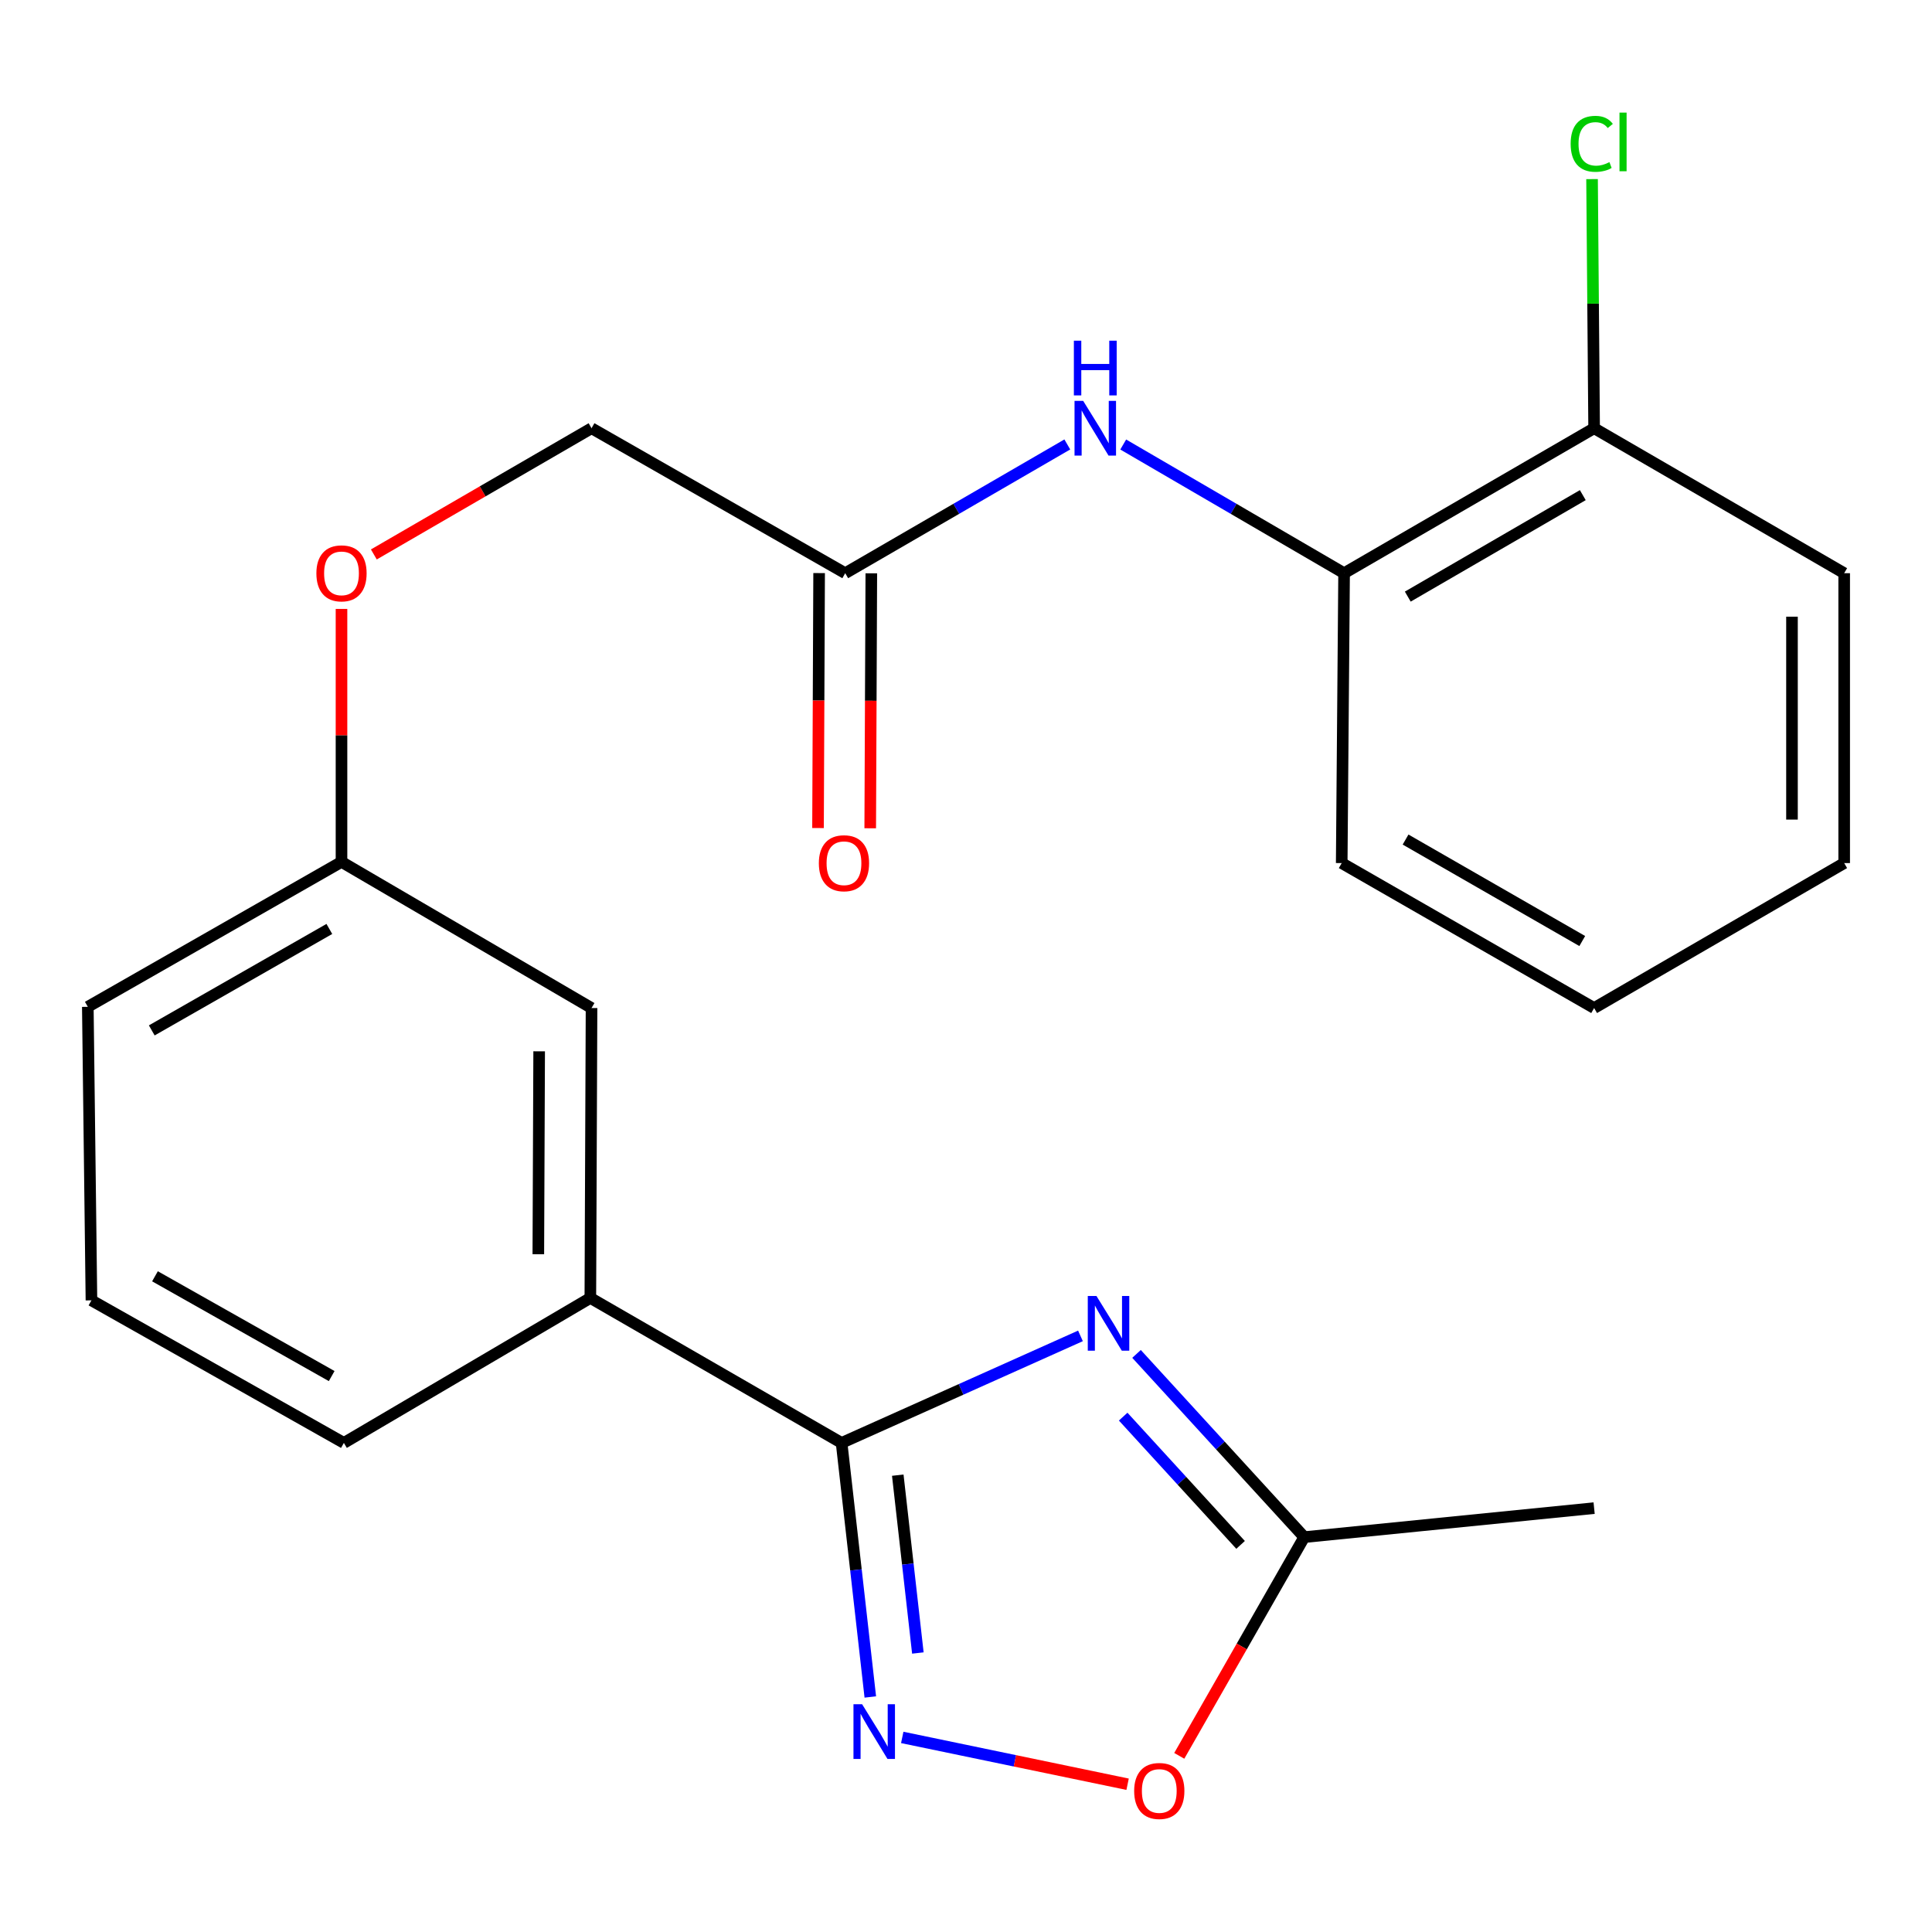 <?xml version='1.0' encoding='iso-8859-1'?>
<svg version='1.1' baseProfile='full'
              xmlns='http://www.w3.org/2000/svg'
                      xmlns:rdkit='http://www.rdkit.org/xml'
                      xmlns:xlink='http://www.w3.org/1999/xlink'
                  xml:space='preserve'
width='1000px' height='1000px' viewBox='0 0 1000 1000'>
<!-- END OF HEADER -->
<rect style='opacity:1.0;fill:#FFFFFF;stroke:none' width='1000' height='1000' x='0' y='0'> </rect>
<path class='bond-0' d='M 559.249,691.455 L 497.428,719.152' style='fill:none;fill-rule:evenodd;stroke:#0000FF;stroke-width:6px;stroke-linecap:butt;stroke-linejoin:miter;stroke-opacity:1' />
<path class='bond-0' d='M 497.428,719.152 L 435.607,746.849' style='fill:none;fill-rule:evenodd;stroke:#000000;stroke-width:6px;stroke-linecap:butt;stroke-linejoin:miter;stroke-opacity:1' />
<path class='bond-2' d='M 588.265,700.779 L 631.67,748.197' style='fill:none;fill-rule:evenodd;stroke:#0000FF;stroke-width:6px;stroke-linecap:butt;stroke-linejoin:miter;stroke-opacity:1' />
<path class='bond-2' d='M 631.67,748.197 L 675.076,795.616' style='fill:none;fill-rule:evenodd;stroke:#000000;stroke-width:6px;stroke-linecap:butt;stroke-linejoin:miter;stroke-opacity:1' />
<path class='bond-2' d='M 581.357,733.247 L 611.741,766.44' style='fill:none;fill-rule:evenodd;stroke:#0000FF;stroke-width:6px;stroke-linecap:butt;stroke-linejoin:miter;stroke-opacity:1' />
<path class='bond-2' d='M 611.741,766.44 L 642.125,799.633' style='fill:none;fill-rule:evenodd;stroke:#000000;stroke-width:6px;stroke-linecap:butt;stroke-linejoin:miter;stroke-opacity:1' />
<path class='bond-1' d='M 435.607,746.849 L 443.038,812.601' style='fill:none;fill-rule:evenodd;stroke:#000000;stroke-width:6px;stroke-linecap:butt;stroke-linejoin:miter;stroke-opacity:1' />
<path class='bond-1' d='M 443.038,812.601 L 450.469,878.353' style='fill:none;fill-rule:evenodd;stroke:#0000FF;stroke-width:6px;stroke-linecap:butt;stroke-linejoin:miter;stroke-opacity:1' />
<path class='bond-1' d='M 464.684,763.541 L 469.885,809.567' style='fill:none;fill-rule:evenodd;stroke:#000000;stroke-width:6px;stroke-linecap:butt;stroke-linejoin:miter;stroke-opacity:1' />
<path class='bond-1' d='M 469.885,809.567 L 475.086,855.594' style='fill:none;fill-rule:evenodd;stroke:#0000FF;stroke-width:6px;stroke-linecap:butt;stroke-linejoin:miter;stroke-opacity:1' />
<path class='bond-5' d='M 435.607,746.849 L 305.561,671.814' style='fill:none;fill-rule:evenodd;stroke:#000000;stroke-width:6px;stroke-linecap:butt;stroke-linejoin:miter;stroke-opacity:1' />
<path class='bond-23' d='M 467.001,899.286 L 525.323,911.402' style='fill:none;fill-rule:evenodd;stroke:#0000FF;stroke-width:6px;stroke-linecap:butt;stroke-linejoin:miter;stroke-opacity:1' />
<path class='bond-23' d='M 525.323,911.402 L 583.644,923.517' style='fill:none;fill-rule:evenodd;stroke:#FF0000;stroke-width:6px;stroke-linecap:butt;stroke-linejoin:miter;stroke-opacity:1' />
<path class='bond-3' d='M 675.076,795.616 L 642.73,852.219' style='fill:none;fill-rule:evenodd;stroke:#000000;stroke-width:6px;stroke-linecap:butt;stroke-linejoin:miter;stroke-opacity:1' />
<path class='bond-3' d='M 642.73,852.219 L 610.385,908.822' style='fill:none;fill-rule:evenodd;stroke:#FF0000;stroke-width:6px;stroke-linecap:butt;stroke-linejoin:miter;stroke-opacity:1' />
<path class='bond-16' d='M 675.076,795.616 L 825.115,780.606' style='fill:none;fill-rule:evenodd;stroke:#000000;stroke-width:6px;stroke-linecap:butt;stroke-linejoin:miter;stroke-opacity:1' />
<path class='bond-4' d='M 552.434,230.046 L 494.959,263.366' style='fill:none;fill-rule:evenodd;stroke:#0000FF;stroke-width:6px;stroke-linecap:butt;stroke-linejoin:miter;stroke-opacity:1' />
<path class='bond-4' d='M 494.959,263.366 L 437.484,296.686' style='fill:none;fill-rule:evenodd;stroke:#000000;stroke-width:6px;stroke-linecap:butt;stroke-linejoin:miter;stroke-opacity:1' />
<path class='bond-7' d='M 581.38,230.08 L 638.54,263.383' style='fill:none;fill-rule:evenodd;stroke:#0000FF;stroke-width:6px;stroke-linecap:butt;stroke-linejoin:miter;stroke-opacity:1' />
<path class='bond-7' d='M 638.54,263.383 L 695.699,296.686' style='fill:none;fill-rule:evenodd;stroke:#000000;stroke-width:6px;stroke-linecap:butt;stroke-linejoin:miter;stroke-opacity:1' />
<path class='bond-8' d='M 305.561,671.814 L 306.177,521.76' style='fill:none;fill-rule:evenodd;stroke:#000000;stroke-width:6px;stroke-linecap:butt;stroke-linejoin:miter;stroke-opacity:1' />
<path class='bond-8' d='M 278.636,649.195 L 279.067,544.157' style='fill:none;fill-rule:evenodd;stroke:#000000;stroke-width:6px;stroke-linecap:butt;stroke-linejoin:miter;stroke-opacity:1' />
<path class='bond-15' d='M 305.561,671.814 L 177.992,746.849' style='fill:none;fill-rule:evenodd;stroke:#000000;stroke-width:6px;stroke-linecap:butt;stroke-linejoin:miter;stroke-opacity:1' />
<path class='bond-6' d='M 437.484,296.686 L 306.177,221.652' style='fill:none;fill-rule:evenodd;stroke:#000000;stroke-width:6px;stroke-linecap:butt;stroke-linejoin:miter;stroke-opacity:1' />
<path class='bond-10' d='M 423.975,296.628 L 423.691,362.612' style='fill:none;fill-rule:evenodd;stroke:#000000;stroke-width:6px;stroke-linecap:butt;stroke-linejoin:miter;stroke-opacity:1' />
<path class='bond-10' d='M 423.691,362.612 L 423.407,428.596' style='fill:none;fill-rule:evenodd;stroke:#FF0000;stroke-width:6px;stroke-linecap:butt;stroke-linejoin:miter;stroke-opacity:1' />
<path class='bond-10' d='M 450.992,296.745 L 450.709,362.729' style='fill:none;fill-rule:evenodd;stroke:#000000;stroke-width:6px;stroke-linecap:butt;stroke-linejoin:miter;stroke-opacity:1' />
<path class='bond-10' d='M 450.709,362.729 L 450.425,428.713' style='fill:none;fill-rule:evenodd;stroke:#FF0000;stroke-width:6px;stroke-linecap:butt;stroke-linejoin:miter;stroke-opacity:1' />
<path class='bond-9' d='M 695.699,296.686 L 825.115,221.652' style='fill:none;fill-rule:evenodd;stroke:#000000;stroke-width:6px;stroke-linecap:butt;stroke-linejoin:miter;stroke-opacity:1' />
<path class='bond-9' d='M 728.663,308.805 L 819.254,256.28' style='fill:none;fill-rule:evenodd;stroke:#000000;stroke-width:6px;stroke-linecap:butt;stroke-linejoin:miter;stroke-opacity:1' />
<path class='bond-18' d='M 695.699,296.686 L 694.469,446.726' style='fill:none;fill-rule:evenodd;stroke:#000000;stroke-width:6px;stroke-linecap:butt;stroke-linejoin:miter;stroke-opacity:1' />
<path class='bond-13' d='M 306.177,521.76 L 176.761,446.11' style='fill:none;fill-rule:evenodd;stroke:#000000;stroke-width:6px;stroke-linecap:butt;stroke-linejoin:miter;stroke-opacity:1' />
<path class='bond-14' d='M 825.115,221.652 L 824.579,157.178' style='fill:none;fill-rule:evenodd;stroke:#000000;stroke-width:6px;stroke-linecap:butt;stroke-linejoin:miter;stroke-opacity:1' />
<path class='bond-14' d='M 824.579,157.178 L 824.044,92.704' style='fill:none;fill-rule:evenodd;stroke:#00CC00;stroke-width:6px;stroke-linecap:butt;stroke-linejoin:miter;stroke-opacity:1' />
<path class='bond-19' d='M 825.115,221.652 L 954.545,296.686' style='fill:none;fill-rule:evenodd;stroke:#000000;stroke-width:6px;stroke-linecap:butt;stroke-linejoin:miter;stroke-opacity:1' />
<path class='bond-11' d='M 176.761,315.182 L 176.761,380.646' style='fill:none;fill-rule:evenodd;stroke:#FF0000;stroke-width:6px;stroke-linecap:butt;stroke-linejoin:miter;stroke-opacity:1' />
<path class='bond-11' d='M 176.761,380.646 L 176.761,446.11' style='fill:none;fill-rule:evenodd;stroke:#000000;stroke-width:6px;stroke-linecap:butt;stroke-linejoin:miter;stroke-opacity:1' />
<path class='bond-12' d='M 193.501,286.981 L 249.839,254.316' style='fill:none;fill-rule:evenodd;stroke:#FF0000;stroke-width:6px;stroke-linecap:butt;stroke-linejoin:miter;stroke-opacity:1' />
<path class='bond-12' d='M 249.839,254.316 L 306.177,221.652' style='fill:none;fill-rule:evenodd;stroke:#000000;stroke-width:6px;stroke-linecap:butt;stroke-linejoin:miter;stroke-opacity:1' />
<path class='bond-24' d='M 176.761,446.11 L 45.455,521.13' style='fill:none;fill-rule:evenodd;stroke:#000000;stroke-width:6px;stroke-linecap:butt;stroke-linejoin:miter;stroke-opacity:1' />
<path class='bond-24' d='M 170.468,480.822 L 78.553,533.336' style='fill:none;fill-rule:evenodd;stroke:#000000;stroke-width:6px;stroke-linecap:butt;stroke-linejoin:miter;stroke-opacity:1' />
<path class='bond-17' d='M 177.992,746.849 L 47.331,673.06' style='fill:none;fill-rule:evenodd;stroke:#000000;stroke-width:6px;stroke-linecap:butt;stroke-linejoin:miter;stroke-opacity:1' />
<path class='bond-17' d='M 171.679,712.255 L 80.216,660.603' style='fill:none;fill-rule:evenodd;stroke:#000000;stroke-width:6px;stroke-linecap:butt;stroke-linejoin:miter;stroke-opacity:1' />
<path class='bond-20' d='M 47.331,673.06 L 45.455,521.13' style='fill:none;fill-rule:evenodd;stroke:#000000;stroke-width:6px;stroke-linecap:butt;stroke-linejoin:miter;stroke-opacity:1' />
<path class='bond-21' d='M 694.469,446.726 L 825.115,521.76' style='fill:none;fill-rule:evenodd;stroke:#000000;stroke-width:6px;stroke-linecap:butt;stroke-linejoin:miter;stroke-opacity:1' />
<path class='bond-21' d='M 727.521,434.552 L 818.974,487.076' style='fill:none;fill-rule:evenodd;stroke:#000000;stroke-width:6px;stroke-linecap:butt;stroke-linejoin:miter;stroke-opacity:1' />
<path class='bond-25' d='M 954.545,296.686 L 954.545,446.726' style='fill:none;fill-rule:evenodd;stroke:#000000;stroke-width:6px;stroke-linecap:butt;stroke-linejoin:miter;stroke-opacity:1' />
<path class='bond-25' d='M 927.528,319.192 L 927.528,424.22' style='fill:none;fill-rule:evenodd;stroke:#000000;stroke-width:6px;stroke-linecap:butt;stroke-linejoin:miter;stroke-opacity:1' />
<path class='bond-22' d='M 825.115,521.76 L 954.545,446.726' style='fill:none;fill-rule:evenodd;stroke:#000000;stroke-width:6px;stroke-linecap:butt;stroke-linejoin:miter;stroke-opacity:1' />
<path  class='atom-0' d='M 567.514 670.788
L 576.794 685.788
Q 577.714 687.268, 579.194 689.948
Q 580.674 692.628, 580.754 692.788
L 580.754 670.788
L 584.514 670.788
L 584.514 699.108
L 580.634 699.108
L 570.674 682.708
Q 569.514 680.788, 568.274 678.588
Q 567.074 676.388, 566.714 675.708
L 566.714 699.108
L 563.034 699.108
L 563.034 670.788
L 567.514 670.788
' fill='#0000FF'/>
<path  class='atom-2' d='M 446.234 882.113
L 455.514 897.113
Q 456.434 898.593, 457.914 901.273
Q 459.394 903.953, 459.474 904.113
L 459.474 882.113
L 463.234 882.113
L 463.234 910.433
L 459.354 910.433
L 449.394 894.033
Q 448.234 892.113, 446.994 889.913
Q 445.794 887.713, 445.434 887.033
L 445.434 910.433
L 441.754 910.433
L 441.754 882.113
L 446.234 882.113
' fill='#0000FF'/>
<path  class='atom-4' d='M 587.041 927.003
Q 587.041 920.203, 590.401 916.403
Q 593.761 912.603, 600.041 912.603
Q 606.321 912.603, 609.681 916.403
Q 613.041 920.203, 613.041 927.003
Q 613.041 933.883, 609.641 937.803
Q 606.241 941.683, 600.041 941.683
Q 593.801 941.683, 590.401 937.803
Q 587.041 933.923, 587.041 927.003
M 600.041 938.483
Q 604.361 938.483, 606.681 935.603
Q 609.041 932.683, 609.041 927.003
Q 609.041 921.443, 606.681 918.643
Q 604.361 915.803, 600.041 915.803
Q 595.721 915.803, 593.361 918.603
Q 591.041 921.403, 591.041 927.003
Q 591.041 932.723, 593.361 935.603
Q 595.721 938.483, 600.041 938.483
' fill='#FF0000'/>
<path  class='atom-5' d='M 560.654 207.492
L 569.934 222.492
Q 570.854 223.972, 572.334 226.652
Q 573.814 229.332, 573.894 229.492
L 573.894 207.492
L 577.654 207.492
L 577.654 235.812
L 573.774 235.812
L 563.814 219.412
Q 562.654 217.492, 561.414 215.292
Q 560.214 213.092, 559.854 212.412
L 559.854 235.812
L 556.174 235.812
L 556.174 207.492
L 560.654 207.492
' fill='#0000FF'/>
<path  class='atom-5' d='M 555.834 176.34
L 559.674 176.34
L 559.674 188.38
L 574.154 188.38
L 574.154 176.34
L 577.994 176.34
L 577.994 204.66
L 574.154 204.66
L 574.154 191.58
L 559.674 191.58
L 559.674 204.66
L 555.834 204.66
L 555.834 176.34
' fill='#0000FF'/>
<path  class='atom-11' d='M 423.838 446.806
Q 423.838 440.006, 427.198 436.206
Q 430.558 432.406, 436.838 432.406
Q 443.118 432.406, 446.478 436.206
Q 449.838 440.006, 449.838 446.806
Q 449.838 453.686, 446.438 457.606
Q 443.038 461.486, 436.838 461.486
Q 430.598 461.486, 427.198 457.606
Q 423.838 453.726, 423.838 446.806
M 436.838 458.286
Q 441.158 458.286, 443.478 455.406
Q 445.838 452.486, 445.838 446.806
Q 445.838 441.246, 443.478 438.446
Q 441.158 435.606, 436.838 435.606
Q 432.518 435.606, 430.158 438.406
Q 427.838 441.206, 427.838 446.806
Q 427.838 452.526, 430.158 455.406
Q 432.518 458.286, 436.838 458.286
' fill='#FF0000'/>
<path  class='atom-12' d='M 163.761 296.766
Q 163.761 289.966, 167.121 286.166
Q 170.481 282.366, 176.761 282.366
Q 183.041 282.366, 186.401 286.166
Q 189.761 289.966, 189.761 296.766
Q 189.761 303.646, 186.361 307.566
Q 182.961 311.446, 176.761 311.446
Q 170.521 311.446, 167.121 307.566
Q 163.761 303.686, 163.761 296.766
M 176.761 308.246
Q 181.081 308.246, 183.401 305.366
Q 185.761 302.446, 185.761 296.766
Q 185.761 291.206, 183.401 288.406
Q 181.081 285.566, 176.761 285.566
Q 172.441 285.566, 170.081 288.366
Q 167.761 291.166, 167.761 296.766
Q 167.761 302.486, 170.081 305.366
Q 172.441 308.246, 176.761 308.246
' fill='#FF0000'/>
<path  class='atom-15' d='M 812.964 74.439
Q 812.964 67.399, 816.244 63.719
Q 819.564 59.999, 825.844 59.999
Q 831.684 59.999, 834.804 64.119
L 832.164 66.279
Q 829.884 63.279, 825.844 63.279
Q 821.564 63.279, 819.284 66.159
Q 817.044 68.999, 817.044 74.439
Q 817.044 80.039, 819.364 82.919
Q 821.724 85.799, 826.284 85.799
Q 829.404 85.799, 833.044 83.919
L 834.164 86.919
Q 832.684 87.879, 830.444 88.439
Q 828.204 88.999, 825.724 88.999
Q 819.564 88.999, 816.244 85.239
Q 812.964 81.479, 812.964 74.439
' fill='#00CC00'/>
<path  class='atom-15' d='M 838.244 58.279
L 841.924 58.279
L 841.924 88.639
L 838.244 88.639
L 838.244 58.279
' fill='#00CC00'/>
</svg>
